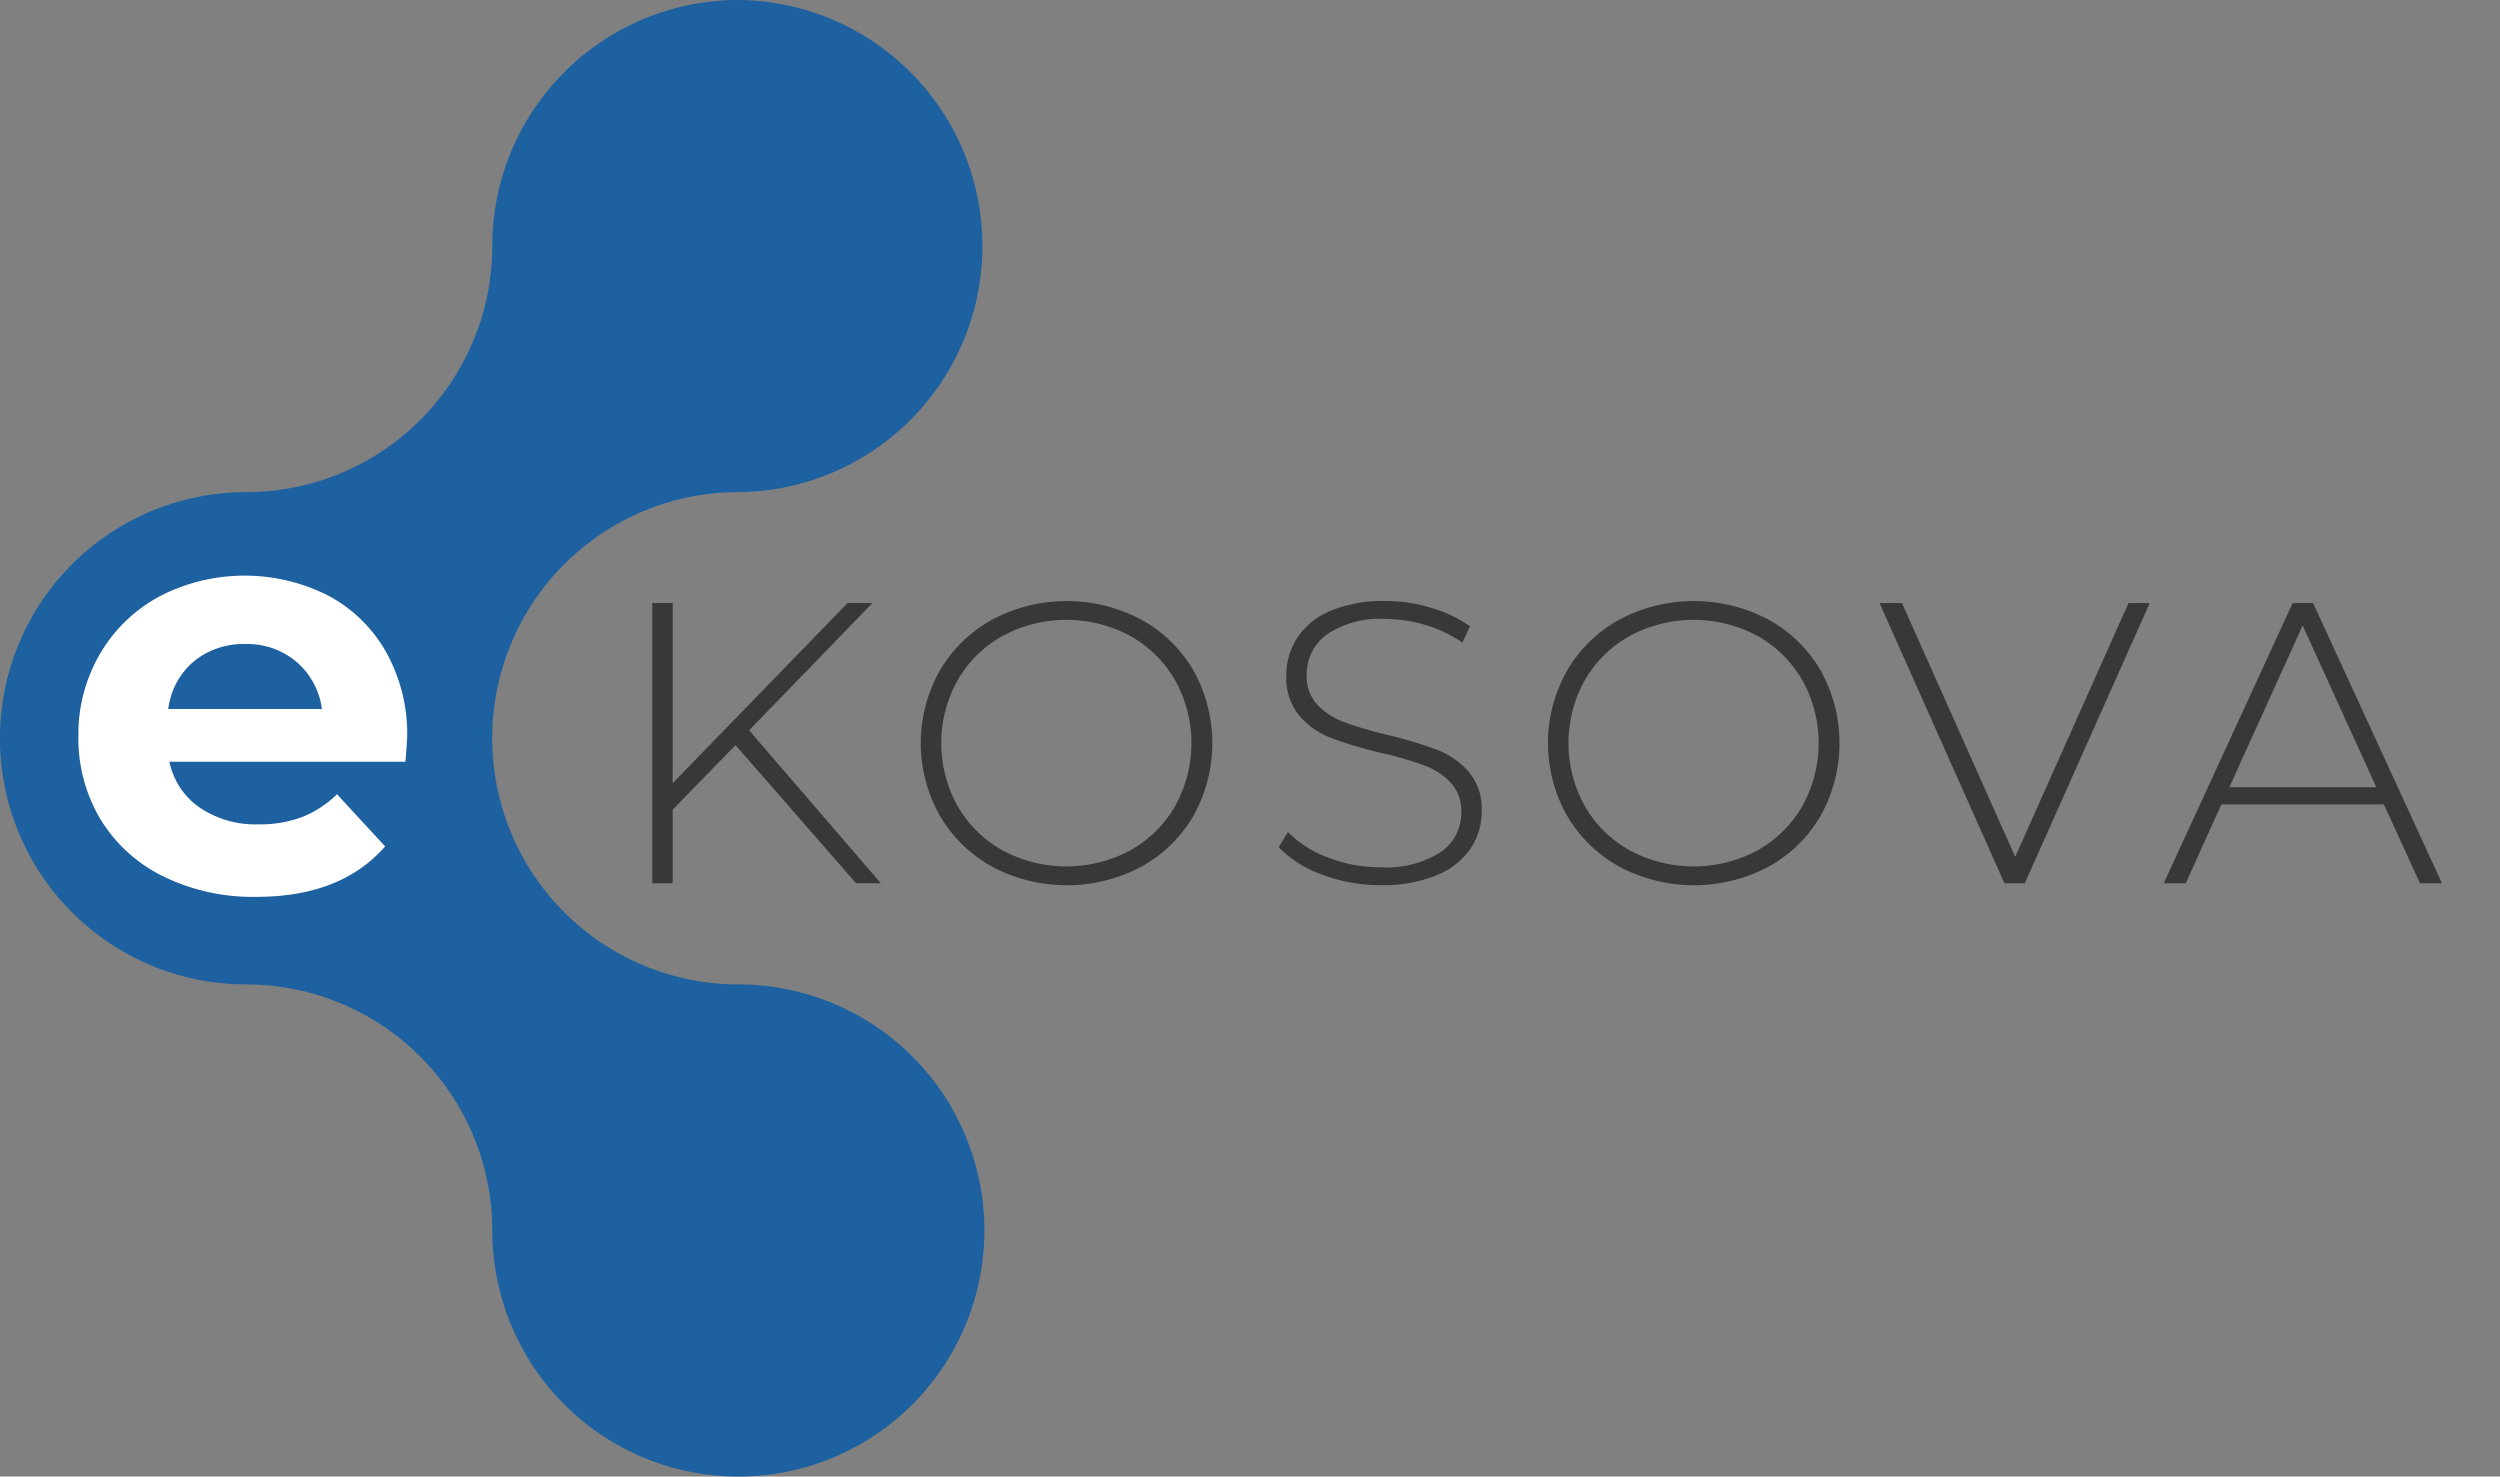 <?xml version="1.0" encoding="utf-8"?>
<svg width="152.942" height="90.331" viewBox="0 0 152.942 90.331" xmlns="http://www.w3.org/2000/svg" xmlns:xlink="http://www.w3.org/1999/xlink">
  <rect x="0" y="0" width="152.942" height="90.331" fill="#808080" stroke="none"/>
  <defs>
    <linearGradient id="linear-gradient" y1="0.5" x2="1" y2="0.5" gradientUnits="objectBoundingBox">
      <stop offset="0" stop-color="#1d61a1"/>
      <stop offset="1" stop-color="#7cc5d7"/>
    </linearGradient>
    <linearGradient id="linear-gradient-2" x1="0.082" y1="-3.336" x2="0.082" y2="-4.002" xlink:href="#linear-gradient"/>
  </defs>
  <g id="Group_203" data-name="Group 203" transform="translate(-11.803 -7.741)">
    <g id="Group_201" data-name="Group 201" transform="matrix(1, 0, 0, 1, 51.707, 44.511)">
      <path id="Path_71" data-name="Path 71" d="M248.958,196.057,245.114,200v4.506h-1.249V187.364h1.249v11.02l10.7-11.02h1.518l-7.542,7.787,8.057,9.354H256.33Z" transform="translate(-243.865 -187.242)" fill="#383838"/>
      <path id="Path_72" data-name="Path 72" d="M336.244,202.958a8.382,8.382,0,0,1-3.2-3.122,9.025,9.025,0,0,1,0-8.865,8.385,8.385,0,0,1,3.2-3.122,9.727,9.727,0,0,1,9.109-.012,8.3,8.3,0,0,1,3.2,3.11,9.119,9.119,0,0,1,0,8.914,8.3,8.3,0,0,1-3.2,3.11,9.724,9.724,0,0,1-9.109-.012Zm8.448-.992a7.217,7.217,0,0,0,2.743-2.706,7.91,7.91,0,0,0,0-7.713,7.222,7.222,0,0,0-2.743-2.706,8.254,8.254,0,0,0-7.8,0,7.193,7.193,0,0,0-2.755,2.706,7.91,7.91,0,0,0,0,7.713,7.189,7.189,0,0,0,2.755,2.706,8.252,8.252,0,0,0,7.8,0Z" transform="translate(-315.454 -186.71)" fill="#383838"/>
      <path id="Path_73" data-name="Path 73" d="M451.817,203.447a6.916,6.916,0,0,1-2.657-1.677l.563-.931a6.629,6.629,0,0,0,2.436,1.555,8.74,8.74,0,0,0,3.22.6,6.143,6.143,0,0,0,3.7-.931,2.888,2.888,0,0,0,1.249-2.424,2.535,2.535,0,0,0-.661-1.837,4.379,4.379,0,0,0-1.64-1.053,22.593,22.593,0,0,0-2.645-.759,25.733,25.733,0,0,1-3.025-.906,4.821,4.821,0,0,1-1.934-1.359,3.627,3.627,0,0,1-.8-2.461,4.188,4.188,0,0,1,.661-2.29,4.493,4.493,0,0,1,2.02-1.653,8.27,8.27,0,0,1,3.392-.612,9.578,9.578,0,0,1,2.792.416,8.239,8.239,0,0,1,2.376,1.126l-.465,1a7.943,7.943,0,0,0-2.265-1.078,8.533,8.533,0,0,0-2.437-.367,5.771,5.771,0,0,0-3.6.955,2.994,2.994,0,0,0-1.224,2.473,2.535,2.535,0,0,0,.661,1.837,4.374,4.374,0,0,0,1.641,1.053,24.912,24.912,0,0,0,2.669.784,24.982,24.982,0,0,1,3.012.906,4.96,4.96,0,0,1,1.922,1.334,3.5,3.5,0,0,1,.8,2.412,4.072,4.072,0,0,1-.673,2.278,4.582,4.582,0,0,1-2.069,1.64,8.524,8.524,0,0,1-3.428.612A9.975,9.975,0,0,1,451.817,203.447Z" transform="translate(-410.836 -186.71)" fill="#383838"/>
      <path id="Path_74" data-name="Path 74" d="M541.8,202.958a8.381,8.381,0,0,1-3.2-3.122,9.027,9.027,0,0,1,0-8.865,8.385,8.385,0,0,1,3.2-3.122,9.727,9.727,0,0,1,9.109-.012,8.3,8.3,0,0,1,3.2,3.11,9.12,9.12,0,0,1,0,8.914,8.3,8.3,0,0,1-3.2,3.11,9.724,9.724,0,0,1-9.109-.012Zm8.448-.992a7.214,7.214,0,0,0,2.743-2.706,7.909,7.909,0,0,0,0-7.713,7.219,7.219,0,0,0-2.743-2.706,8.254,8.254,0,0,0-7.8,0,7.191,7.191,0,0,0-2.755,2.706,7.91,7.91,0,0,0,0,7.713,7.186,7.186,0,0,0,2.755,2.706,8.252,8.252,0,0,0,7.8,0Z" transform="translate(-482.64 -186.71)" fill="#383838"/>
      <path id="Path_75" data-name="Path 75" d="M662.589,187.364l-7.641,17.142H653.7l-7.64-17.142h1.371l6.93,15.526,6.93-15.526Z" transform="translate(-570.98 -187.242)" fill="#383838"/>
      <path id="Path_76" data-name="Path 76" d="M752.667,199.682h-9.942l-2.179,4.824H739.2l7.885-17.142h1.249l7.885,17.142h-1.347Zm-.465-1.053-4.506-9.893-4.481,9.893Z" transform="translate(-646.732 -187.242)" fill="#383838"/>
    </g>
    <path id="Path_116" data-name="Path 116" d="M56.973,7.741a15.054,15.054,0,0,1,0,30.107,15.058,15.058,0,0,0,0,30.116A15.054,15.054,0,1,1,41.919,83.018,15.059,15.059,0,0,0,26.857,67.965a15.058,15.058,0,0,1,0-30.116A15.059,15.059,0,0,0,41.919,22.795,15.057,15.057,0,0,1,56.973,7.741Z" fill="url(#linear-gradient-2)"/>
    <path id="Path_117" data-name="Path 117" d="M57.5,207.772H43.063a4.494,4.494,0,0,0,1.845,2.8,6.107,6.107,0,0,0,3.618,1.029,7.318,7.318,0,0,0,2.643-.443,6.4,6.4,0,0,0,2.146-1.4l2.944,3.193q-2.7,3.086-7.875,3.086a12.454,12.454,0,0,1-5.711-1.259,9.225,9.225,0,0,1-3.831-3.494,9.623,9.623,0,0,1-1.348-5.073,9.756,9.756,0,0,1,1.33-5.055,9.321,9.321,0,0,1,3.654-3.512,11.313,11.313,0,0,1,10.27-.053,8.811,8.811,0,0,1,3.565,3.459,10.316,10.316,0,0,1,1.295,5.232Q57.608,206.389,57.5,207.772Zm-12.948-6.137a4.529,4.529,0,0,0-1.561,2.909h9.4a4.578,4.578,0,0,0-1.561-2.891,4.668,4.668,0,0,0-3.122-1.082A4.765,4.765,0,0,0,44.553,201.635Z" transform="translate(-20.895 -153.429)" fill="#fff"/>
  </g>
</svg>